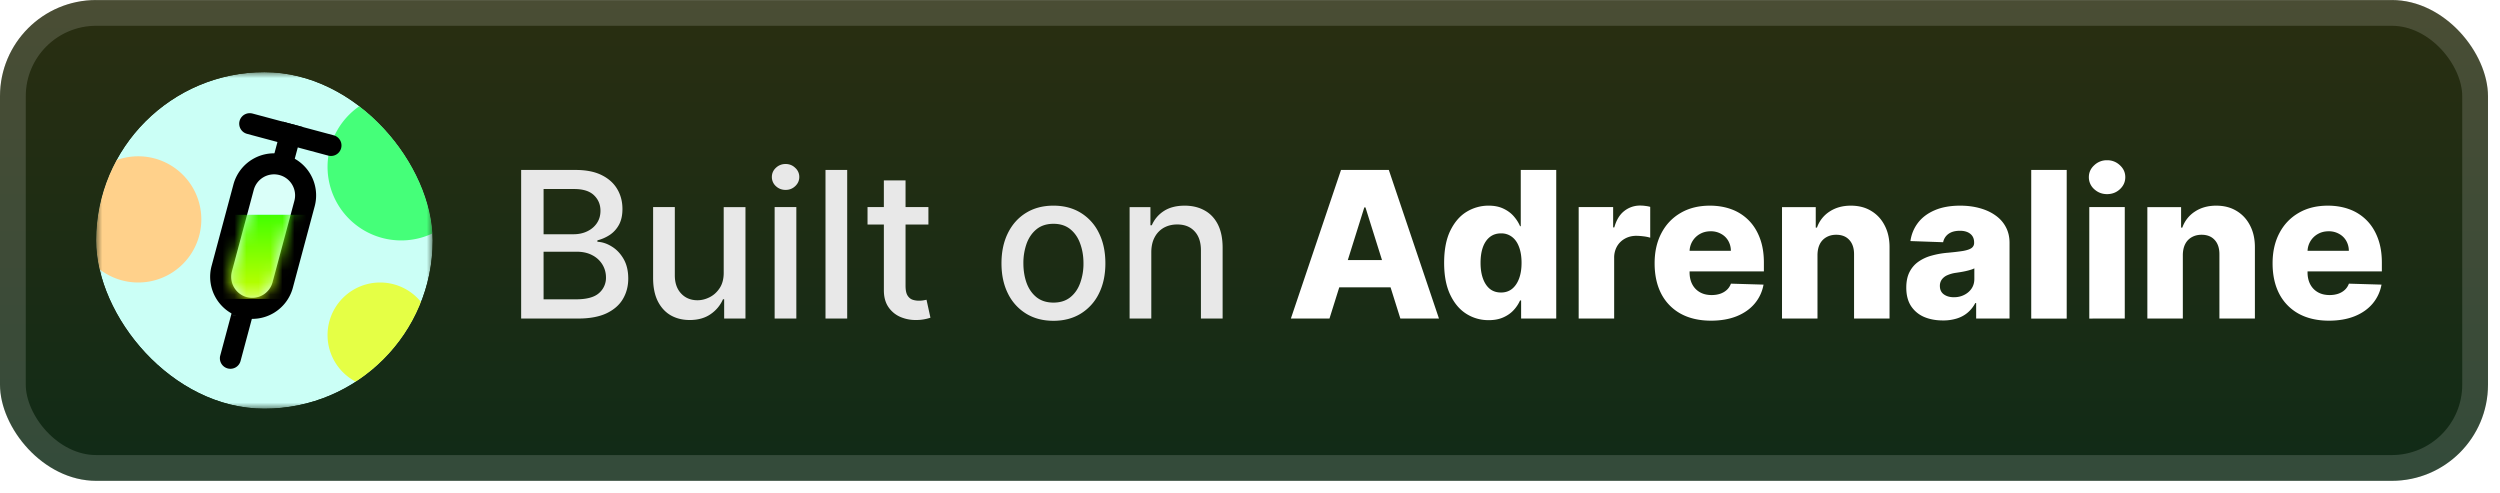 <svg xmlns="http://www.w3.org/2000/svg" width="208" height="41" fill="none"><g clip-path="url(#a)"><rect width="207.001" height="40.001" y=".003" fill="url(#b)" rx="8"/><g filter="url(#c)"><g clip-path="url(#d)"><mask id="e" width="29" height="29" x="8" y="6" maskUnits="userSpaceOnUse" style="mask-type:luminance"><path fill="#fff" d="M36.002 6.003H8v28.001h28.002z"/></mask><g mask="url(#e)"><path fill="#CBFFF6" d="M36.002 6.003H8v28.001h28.002z"/><path fill="#E5FF45" d="M31.627 32.254a4.375 4.375 0 1 0 0-8.75 4.375 4.375 0 0 0 0 8.75"/><path fill="#45FF79" d="M33.377 20.004a6.125 6.125 0 1 0 0-12.251 6.125 6.125 0 0 0 0 12.25"/><path fill="#FFD18B" d="M11.5 23.504a5.25 5.25 0 1 0 0-10.5 5.25 5.25 0 0 0 0 10.5"/><path fill="#fff" fill-opacity=".3" stroke="#000" stroke-width="1.75" d="M25.334 16.947a2.625 2.625 0 1 0-5.071-1.359L18.45 22.35a2.625 2.625 0 0 0 5.071 1.36z"/><path fill="#000" d="m20.925 26.637.227-.845-1.69-.453-.227.845zm-2.596 2.928a.875.875 0 1 0 1.69.453zm.906-3.38-.906 3.38 1.69.453.906-3.381z"/><path stroke="#000" stroke-linecap="square" stroke-width="1.75" d="m24.157 11.196-.453 1.69"/><path stroke="#000" stroke-linecap="round" stroke-width="1.75" d="m27.538 12.102-6.762-1.812"/><mask id="f" width="6" height="11" x="19" y="14" maskUnits="userSpaceOnUse" style="mask-type:alpha"><path fill="#fff" d="M24.489 16.72a1.75 1.75 0 0 0-3.381-.905l-1.812 6.762a1.75 1.75 0 1 0 3.38.906z"/></mask><g mask="url(#f)"><path fill="url(#g)" d="M30.416 17.869h-17.5v7h17.5z"/></g></g></g></g><g filter="url(#h)"><path fill="#E8E8E8" d="M43.36 26.504V14.14h4.528q1.316 0 2.18.434.862.43 1.291 1.166.429.73.429 1.648 0 .773-.284 1.304-.285.525-.76.845a3.4 3.4 0 0 1-1.039.459v.12q.615.03 1.201.399.592.362.978 1.032.387.67.387 1.63 0 .948-.447 1.703-.44.748-1.364 1.189-.924.434-2.36.434zm1.866-1.6h2.692q1.341 0 1.92-.52a1.67 1.67 0 0 0 .58-1.297q-.001-.586-.296-1.075a2.1 2.1 0 0 0-.846-.779q-.543-.29-1.291-.29h-2.76zm0-5.415h2.499q.628 0 1.129-.242.507-.24.803-.676.302-.441.302-1.038 0-.768-.538-1.286-.537-.52-1.648-.52h-2.547zm14.986 3.169v-5.427h1.811v9.272H60.25v-1.605h-.097a2.9 2.9 0 0 1-1.026 1.237q-.7.49-1.745.49-.894 0-1.582-.393-.682-.399-1.074-1.177-.387-.78-.387-1.926V17.23h1.806v5.68q0 .948.525 1.51.525.561 1.364.561.507 0 1.008-.253.507-.255.84-.767.337-.513.331-1.304m4.237 3.845V17.23h1.805v9.272zm.91-10.702q-.47 0-.809-.314a1.02 1.02 0 0 1-.332-.76q0-.447.332-.761.338-.32.81-.32.47 0 .802.32a1 1 0 0 1 .338.76q0 .441-.338.761-.332.315-.803.314m5.127-1.66v12.363h-1.805V14.14zm6.757 3.09v1.45h-5.065v-1.45zm-3.707-2.22h1.805v8.77q0 .526.157.792.157.259.405.356.253.09.55.09.216 0 .38-.03l.253-.048.326 1.491q-.158.06-.447.12a3.5 3.5 0 0 1-.724.073 3.2 3.2 0 0 1-1.328-.253 2.3 2.3 0 0 1-.996-.821q-.38-.555-.38-1.395zm14.109 11.68q-1.305 0-2.276-.597a4.03 4.03 0 0 1-1.51-1.672q-.537-1.075-.537-2.512 0-1.442.538-2.523.536-1.08 1.509-1.678.971-.598 2.276-.598t2.276.598a4 4 0 0 1 1.509 1.678q.537 1.08.537 2.523 0 1.437-.537 2.512a4.03 4.03 0 0 1-1.51 1.672q-.971.597-2.275.598m.006-1.515q.845 0 1.4-.446.555-.447.821-1.19a4.7 4.7 0 0 0 .272-1.636q0-.887-.272-1.63-.265-.749-.82-1.201-.556-.453-1.401-.453-.852 0-1.413.453-.555.453-.827 1.201a4.8 4.8 0 0 0-.266 1.63q0 .894.266 1.636.272.743.827 1.19.561.446 1.413.446m8.136-4.177v5.505h-1.805v-9.272h1.733v1.509h.114a2.65 2.65 0 0 1 1.002-1.183q.69-.447 1.733-.447.948 0 1.66.399.712.391 1.105 1.17.392.78.392 1.926v5.898h-1.805v-5.68q0-1.009-.525-1.576-.525-.573-1.443-.573-.627 0-1.117.271a1.95 1.95 0 0 0-.766.797q-.278.52-.278 1.256"/><path fill="#fff" d="M110.612 26.504H107.4l4.172-12.364h3.978l4.172 12.363h-3.212l-2.904-9.248h-.096zm-.429-4.866h6.713v2.27h-6.713zm13.676 4.998a3.4 3.4 0 0 1-1.866-.53q-.839-.532-1.34-1.595t-.501-2.638q0-1.636.519-2.692.52-1.057 1.358-1.564a3.5 3.5 0 0 1 1.817-.507q.73 0 1.25.254.52.247.857.64.339.392.514.814h.06V14.14h2.952v12.363h-2.922V25h-.09a2.9 2.9 0 0 1-.532.803q-.344.375-.863.604-.513.23-1.213.23m1.026-2.3q.537 0 .917-.302.38-.308.586-.863t.205-1.304q0-.76-.205-1.31-.2-.55-.586-.845a1.45 1.45 0 0 0-.917-.296q-.549 0-.93.302-.38.302-.579.851-.194.55-.194 1.298 0 .75.2 1.304.199.555.573.863.381.303.93.302m6.461 2.168V17.23h2.867v1.69h.097q.254-.917.827-1.364a2.1 2.1 0 0 1 1.334-.453q.205 0 .423.03.218.024.404.079v2.565a3 3 0 0 0-.555-.114 5 5 0 0 0-.604-.043q-.525 0-.948.236a1.7 1.7 0 0 0-.658.646 1.9 1.9 0 0 0-.235.966v5.034zm11.008.175q-1.455 0-2.511-.574a3.97 3.97 0 0 1-1.618-1.648q-.561-1.075-.561-2.554 0-1.436.567-2.511.567-1.08 1.6-1.678 1.032-.604 2.433-.604.99 0 1.811.308a3.9 3.9 0 0 1 1.418.912q.599.603.93 1.49.332.882.332 2.023v.736h-8.059v-1.714h5.312a1.66 1.66 0 0 0-.223-.84 1.5 1.5 0 0 0-.598-.573 1.7 1.7 0 0 0-.863-.21q-.495 0-.887.222a1.68 1.68 0 0 0-.864 1.449v1.745q0 .567.224.996.223.423.634.658.41.235.978.235.392 0 .712-.108.32-.11.549-.32t.344-.52l2.711.08a3.35 3.35 0 0 1-.743 1.587q-.567.67-1.491 1.044-.923.369-2.137.369m8.861-5.464v5.288h-2.952v-9.272h2.807v1.702h.103a2.6 2.6 0 0 1 1.05-1.334q.743-.489 1.769-.489.978 0 1.696.44.725.435 1.123 1.22.405.78.399 1.823v5.91h-2.952v-5.33q.006-.773-.393-1.207-.392-.435-1.093-.435-.464 0-.821.205a1.36 1.36 0 0 0-.543.574q-.187.374-.193.905m10.436 5.445q-.887 0-1.575-.295a2.46 2.46 0 0 1-1.081-.906q-.392-.609-.392-1.527 0-.773.271-1.304.272-.531.749-.863a3.5 3.5 0 0 1 1.099-.502 7 7 0 0 1 1.328-.235q.791-.073 1.273-.15.483-.086.701-.236a.51.51 0 0 0 .223-.441v-.03q0-.465-.32-.719t-.863-.253q-.585 0-.942.253a1.12 1.12 0 0 0-.453.7l-2.722-.096q.12-.845.622-1.51.506-.669 1.388-1.05.888-.386 2.131-.386.888 0 1.636.211.749.205 1.304.604.555.393.857.966.308.573.308 1.31v6.302h-2.777v-1.291h-.072q-.248.471-.634.797-.381.326-.9.488a3.8 3.8 0 0 1-1.159.163m.912-1.931q.477 0 .857-.194.387-.192.616-.53.23-.345.229-.798v-.881a1.7 1.7 0 0 1-.308.12 5 5 0 0 1-.386.103q-.211.048-.435.085-.223.036-.428.066a2.7 2.7 0 0 0-.713.206 1.1 1.1 0 0 0-.446.362.9.9 0 0 0-.151.519q0 .46.326.7.332.242.839.242m9.387-10.59v12.365h-2.952V14.14zm1.879 12.365V17.23h2.952v9.272zm1.479-10.354q-.621 0-1.068-.41a1.32 1.32 0 0 1-.447-1.002q0-.58.447-.99a1.5 1.5 0 0 1 1.068-.417 1.5 1.5 0 0 1 1.069.417q.447.41.447.99 0 .585-.447 1.002-.44.41-1.069.41m6.304 5.065v5.288h-2.952v-9.272h2.807v1.702h.103a2.6 2.6 0 0 1 1.051-1.334q.742-.489 1.768-.489.978 0 1.697.44.724.435 1.123 1.22.404.78.398 1.823v5.91h-2.952v-5.33q.006-.773-.392-1.207-.393-.435-1.093-.435-.465 0-.821.205a1.35 1.35 0 0 0-.543.574q-.188.374-.194.905m12.157 5.464q-1.455 0-2.511-.574a3.97 3.97 0 0 1-1.618-1.648q-.561-1.075-.561-2.554 0-1.436.567-2.511.567-1.08 1.6-1.678 1.032-.604 2.433-.604.99 0 1.811.308a3.9 3.9 0 0 1 1.418.912q.599.603.93 1.49.332.882.332 2.023v.736h-8.059v-1.714h5.312a1.66 1.66 0 0 0-.223-.84 1.5 1.5 0 0 0-.598-.573 1.7 1.7 0 0 0-.863-.21q-.495 0-.887.222a1.68 1.68 0 0 0-.864 1.449v1.745q0 .567.224.996.223.423.634.658.41.235.978.235.392 0 .712-.108.32-.11.549-.32t.344-.52l2.711.08a3.35 3.35 0 0 1-.743 1.587q-.567.67-1.491 1.044-.923.369-2.137.369"/></g></g><rect width="204.858" height="37.858" x="1.072" y="1.074" stroke="#fff" stroke-opacity=".15" stroke-width="2.143" rx="6.929"/><defs><linearGradient id="b" x1="103.501" x2="103.501" y1=".003" y2="40.004" gradientUnits="userSpaceOnUse"><stop stop-color="#2A2E11"/><stop offset="1" stop-color="#102B17"/></linearGradient><linearGradient id="g" x1="21.666" x2="21.666" y1="17.869" y2="24.869" gradientUnits="userSpaceOnUse"><stop stop-color="#00FF19"/><stop offset="0" stop-color="#42FF00"/><stop offset="1" stop-color="#CF0"/></linearGradient><clipPath id="a"><rect width="207.001" height="40.001" y=".003" fill="#fff" rx="8"/></clipPath><clipPath id="d"><rect width="28.001" height="28.001" x="8" y="6.003" fill="#fff" rx="14.001"/></clipPath><filter id="c" width="39.202" height="39.202" x="2.4" y=".403" color-interpolation-filters="sRGB" filterUnits="userSpaceOnUse"><feFlood flood-opacity="0" result="BackgroundImageFix"/><feColorMatrix in="SourceAlpha" result="hardAlpha" values="0 0 0 0 0 0 0 0 0 0 0 0 0 0 0 0 0 0 127 0"/><feOffset/><feGaussianBlur stdDeviation="2.8"/><feComposite in2="hardAlpha" operator="out"/><feColorMatrix values="0 0 0 0 0 0 0 0 0 0 0 0 0 0 0 0 0 0 0.25 0"/><feBlend in2="BackgroundImageFix" result="effect1_dropShadow_1_454"/><feBlend in="SourceGraphic" in2="effect1_dropShadow_1_454" result="shape"/></filter><filter id="h" width="168.429" height="32.429" x="36.288" y="3.789" color-interpolation-filters="sRGB" filterUnits="userSpaceOnUse"><feFlood flood-opacity="0" result="BackgroundImageFix"/><feColorMatrix in="SourceAlpha" result="hardAlpha" values="0 0 0 0 0 0 0 0 0 0 0 0 0 0 0 0 0 0 127 0"/><feOffset/><feGaussianBlur stdDeviation="2.857"/><feComposite in2="hardAlpha" operator="out"/><feColorMatrix values="0 0 0 0 0 0 0 0 0 0 0 0 0 0 0 0 0 0 0.25 0"/><feBlend in2="BackgroundImageFix" result="effect1_dropShadow_1_454"/><feBlend in="SourceGraphic" in2="effect1_dropShadow_1_454" result="shape"/></filter></defs></svg>